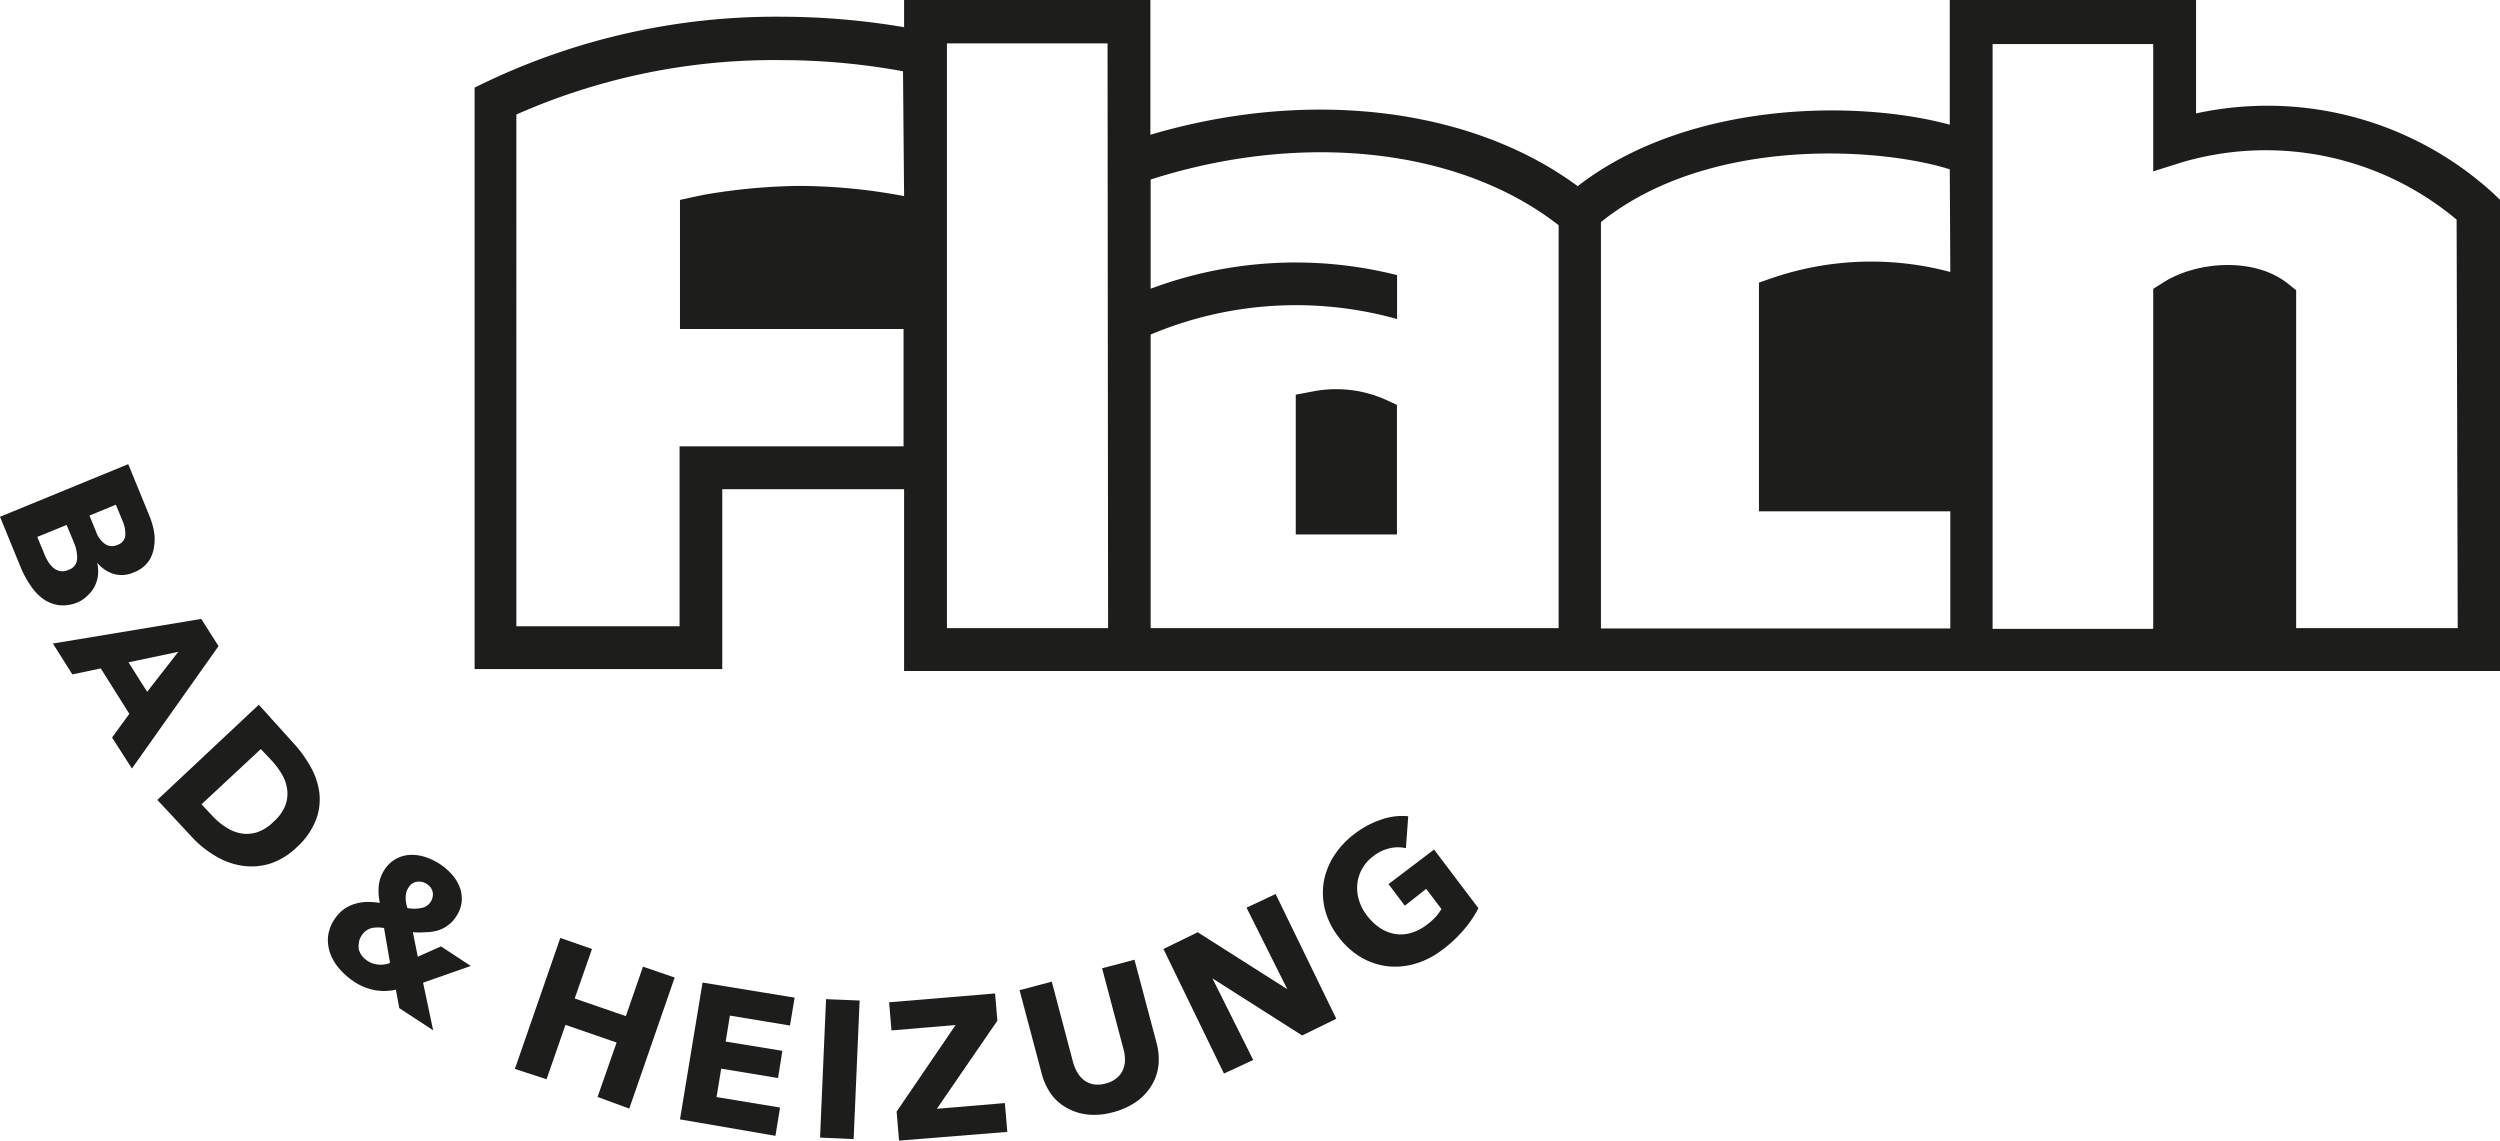 <svg id="Layer_1" data-name="Layer 1" xmlns="http://www.w3.org/2000/svg" viewBox="0 0 183.83 83.87"><defs><style>.cls-1{fill:#1d1d1b;}</style></defs><path class="cls-1" d="M63.65,152.67a2.76,2.76,0,0,1-1.42.23,2.6,2.6,0,0,1-1.18-.47,3.87,3.87,0,0,1-.93-1,7.41,7.41,0,0,1-.69-1.27l-1.54-3.76,9.43-3.87,1.54,3.76a6,6,0,0,1,.35,1.16,3.49,3.49,0,0,1,0,1.2,2.38,2.38,0,0,1-.43,1.07,2.31,2.31,0,0,1-1.06.77,2.14,2.14,0,0,1-1.48.11,2.55,2.55,0,0,1-1.2-.82l0,0a3,3,0,0,1,.06.85,2.21,2.21,0,0,1-.21.8,2.11,2.11,0,0,1-.48.68A2.38,2.38,0,0,1,63.65,152.67Zm-.72-2.37a.89.89,0,0,0,.63-.77,2.82,2.82,0,0,0-.25-1.27L62.79,147l-2.16.88.53,1.28a3.4,3.4,0,0,0,.27.54,1.89,1.89,0,0,0,.38.45,1.13,1.13,0,0,0,.49.24A1,1,0,0,0,62.93,150.3Zm3.62-1.84a.82.82,0,0,0,.55-.65,2.37,2.37,0,0,0-.23-1.18l-.46-1.12-1.94.8.5,1.23a1.8,1.8,0,0,0,.67.88A.94.94,0,0,0,66.55,148.46Z" transform="translate(-57.89 -108.4)"/><path class="cls-1" d="M66.13,162.63l1.27-1.74-2.1-3.34-2.09.44-1.43-2.27,10.91-1.81,1.27,2-6.37,9Zm4.87-6.3-3.66.77,1.37,2.17Z" transform="translate(-57.89 -108.4)"/><path class="cls-1" d="M79.7,170.71a5.1,5.1,0,0,1-2,1.21,4.67,4.67,0,0,1-2.06.13,5.33,5.33,0,0,1-1.93-.72A7.62,7.62,0,0,1,72.05,170l-2.59-2.78,7.46-7L79.43,163a9.27,9.27,0,0,1,1.27,1.73,5.35,5.35,0,0,1,.67,1.94,4.25,4.25,0,0,1-.24,2A5.35,5.35,0,0,1,79.7,170.71ZM78,168.83a3.16,3.16,0,0,0,.86-1.18,2.4,2.4,0,0,0,.15-1.17,2.91,2.91,0,0,0-.37-1.11,5.81,5.81,0,0,0-.73-1l-.84-.89-4.36,4.06.8.86a5.14,5.14,0,0,0,1,.83,2.91,2.91,0,0,0,1.1.45,2.52,2.52,0,0,0,1.18-.08A3.21,3.21,0,0,0,78,168.83Z" transform="translate(-57.89 -108.4)"/><path class="cls-1" d="M87.25,182.53,87,181.17a3.85,3.85,0,0,1-1.48.05,4.07,4.07,0,0,1-1.67-.69,5.21,5.21,0,0,1-1-.89,3.54,3.54,0,0,1-.67-1.11,2.94,2.94,0,0,1-.17-1.25,2.84,2.84,0,0,1,.48-1.29,2.81,2.81,0,0,1,.68-.73,2.76,2.76,0,0,1,.83-.4,3.38,3.38,0,0,1,.9-.14,7,7,0,0,1,.92.07,4.16,4.16,0,0,1-.08-1.26,2.59,2.59,0,0,1,.42-1.17,2.33,2.33,0,0,1,.89-.83,2.45,2.45,0,0,1,1.06-.27,3.08,3.08,0,0,1,1.11.18,4.48,4.48,0,0,1,1.89,1.25,3,3,0,0,1,.58.94,2.36,2.36,0,0,1,.15,1.06,2.39,2.39,0,0,1-.42,1.12,2.27,2.27,0,0,1-.62.65,2.34,2.34,0,0,1-.76.37,3.43,3.43,0,0,1-.86.12,7.23,7.23,0,0,1-.93,0l.36,1.8,1.71-.76,2.19,1.44L89,180.66l.74,3.5Zm-1.12-5.89a2.48,2.48,0,0,0-.9,0,1.24,1.24,0,0,0-.76.57,1.13,1.13,0,0,0-.19.52,1.47,1.47,0,0,0,0,.51,1.6,1.6,0,0,0,.23.45,1.82,1.82,0,0,0,.38.35,1.73,1.73,0,0,0,.82.29,2,2,0,0,0,.86-.12Zm3.43-1.93a1,1,0,0,0,.15-.7.94.94,0,0,0-.44-.61,1,1,0,0,0-.73-.16.83.83,0,0,0-.6.41,1.22,1.22,0,0,0-.22.68,2.36,2.36,0,0,0,.13.84,2.54,2.54,0,0,0,1,0A1,1,0,0,0,89.56,174.71Z" transform="translate(-57.89 -108.4)"/><path class="cls-1" d="M101.83,189.06l1.4-4-3.76-1.3-1.39,4L95.75,187l3.34-9.63,2.33.81-1.27,3.64,3.76,1.3,1.26-3.64,2.33.8-3.34,9.64Z" transform="translate(-57.89 -108.4)"/><path class="cls-1" d="M107.89,190.71l1.66-10.06,6.77,1.11-.34,2.05-4.42-.73-.31,1.91,4.17.68-.32,2-4.18-.69-.34,2.09,4.67.77-.34,2.08Z" transform="translate(-57.89 -108.4)"/><path class="cls-1" d="M118.19,192.05l.44-10.18,2.47.1-.44,10.19Z" transform="translate(-57.89 -108.4)"/><path class="cls-1" d="M124,192.27l-.18-2.13,4.34-6.37-4.72.4-.17-2.07,7.79-.65.17,2-4.45,6.48,5-.42.18,2.12Z" transform="translate(-57.89 -108.4)"/><path class="cls-1" d="M143.07,186.78a3.65,3.65,0,0,1-.53,1.48,4,4,0,0,1-1.12,1.17,5.32,5.32,0,0,1-1.67.75,5.13,5.13,0,0,1-1.83.18,4,4,0,0,1-1.54-.47,3.49,3.49,0,0,1-1.17-1,4.56,4.56,0,0,1-.72-1.54l-1.63-6.14,2.37-.63,1.57,5.95a3,3,0,0,0,.31.73,2.08,2.08,0,0,0,.49.57,1.65,1.65,0,0,0,.69.3,2,2,0,0,0,.9-.06,1.92,1.92,0,0,0,.81-.4,1.56,1.56,0,0,0,.46-.6,1.83,1.83,0,0,0,.15-.73,2.8,2.8,0,0,0-.11-.8l-1.57-5.94,2.38-.63,1.63,6.14A4.53,4.53,0,0,1,143.07,186.78Z" transform="translate(-57.89 -108.4)"/><path class="cls-1" d="M153.64,184.54l-6.6-4.2,0,0,3,6-2.15,1-4.45-9.16,2.52-1.23,6.59,4.19,0,0-3-6,2.14-1,4.46,9.17Z" transform="translate(-57.89 -108.4)"/><path class="cls-1" d="M165.59,176.69A9.22,9.22,0,0,1,164,178.2a6.06,6.06,0,0,1-2,1.05,5.14,5.14,0,0,1-2.08.2,5,5,0,0,1-1.94-.65,5.71,5.71,0,0,1-1.66-1.5,5.61,5.61,0,0,1-1-2,5.14,5.14,0,0,1-.09-2.06,5.25,5.25,0,0,1,.76-1.92,6.2,6.2,0,0,1,1.51-1.61,6.72,6.72,0,0,1,2-1.06,4.65,4.65,0,0,1,1.94-.23l-.17,2.35a2.59,2.59,0,0,0-1.17,0,3,3,0,0,0-1.23.59,2.89,2.89,0,0,0-.81.91,2.79,2.79,0,0,0-.36,1.11,3,3,0,0,0,.11,1.18,3.4,3.4,0,0,0,.59,1.15,4,4,0,0,0,.94.91,2.94,2.94,0,0,0,1.09.45,2.64,2.64,0,0,0,1.18-.06,3.57,3.57,0,0,0,1.21-.62,4.6,4.6,0,0,0,.61-.54,3.54,3.54,0,0,0,.45-.61l-1.12-1.48L161.19,175l-1.2-1.59,3.35-2.54,3.26,4.31A7.76,7.76,0,0,1,165.59,176.69Z" transform="translate(-57.89 -108.4)"/><path class="cls-1" d="M241.23,122.62a24.63,24.63,0,0,0-21.86-5.88V108.4H201.26v9.17c-6.83-1.86-19.27-1.75-27.36,4.52-7.83-5.79-19.78-7.23-31.42-3.78V108.4H124.37v2a54.16,54.16,0,0,0-9-.77,49.6,49.6,0,0,0-21.69,4.78l-.89.43V157.6H111V144.37h13.37v13.37H241.72V123.09Zm-116.86.2a42.12,42.12,0,0,0-7.76-.75,43.62,43.62,0,0,0-6.94.65l-.54.11-1.24.27v9.49h16.44v8.63H107.86v13.23h-12V116.82a46.82,46.82,0,0,1,19.43-4,50.08,50.08,0,0,1,9,.82Zm15,31.77H127.52v-43h11.81Zm33.13,0h-30V133a27.55,27.55,0,0,1,18.12-1.14v-3.23a30.44,30.44,0,0,0-18.12,1V121.6c11.22-3.59,22.76-2.29,30,3.36Zm28.8-26.19a22.52,22.52,0,0,0-13,.41l-1.07.37V146h14.07v8.61H175.61V124.73c7.9-6.35,20.53-5.5,25.65-3.88Zm37.31,26.19H226.73V129.74l-.6-.48c-2.51-2-6.77-1.63-9.18-.08l-.73.46v25H204.41v-43h11.81v9.36l2-.63a21.84,21.84,0,0,1,20.31,4.18Z" transform="translate(-57.89 -108.4)"/><path class="cls-1" d="M154.45,137.18l-1.28.24V147.7h7.44v-9.53l-.92-.42A8.93,8.93,0,0,0,154.45,137.18Z" transform="translate(-57.89 -108.4)"/></svg>